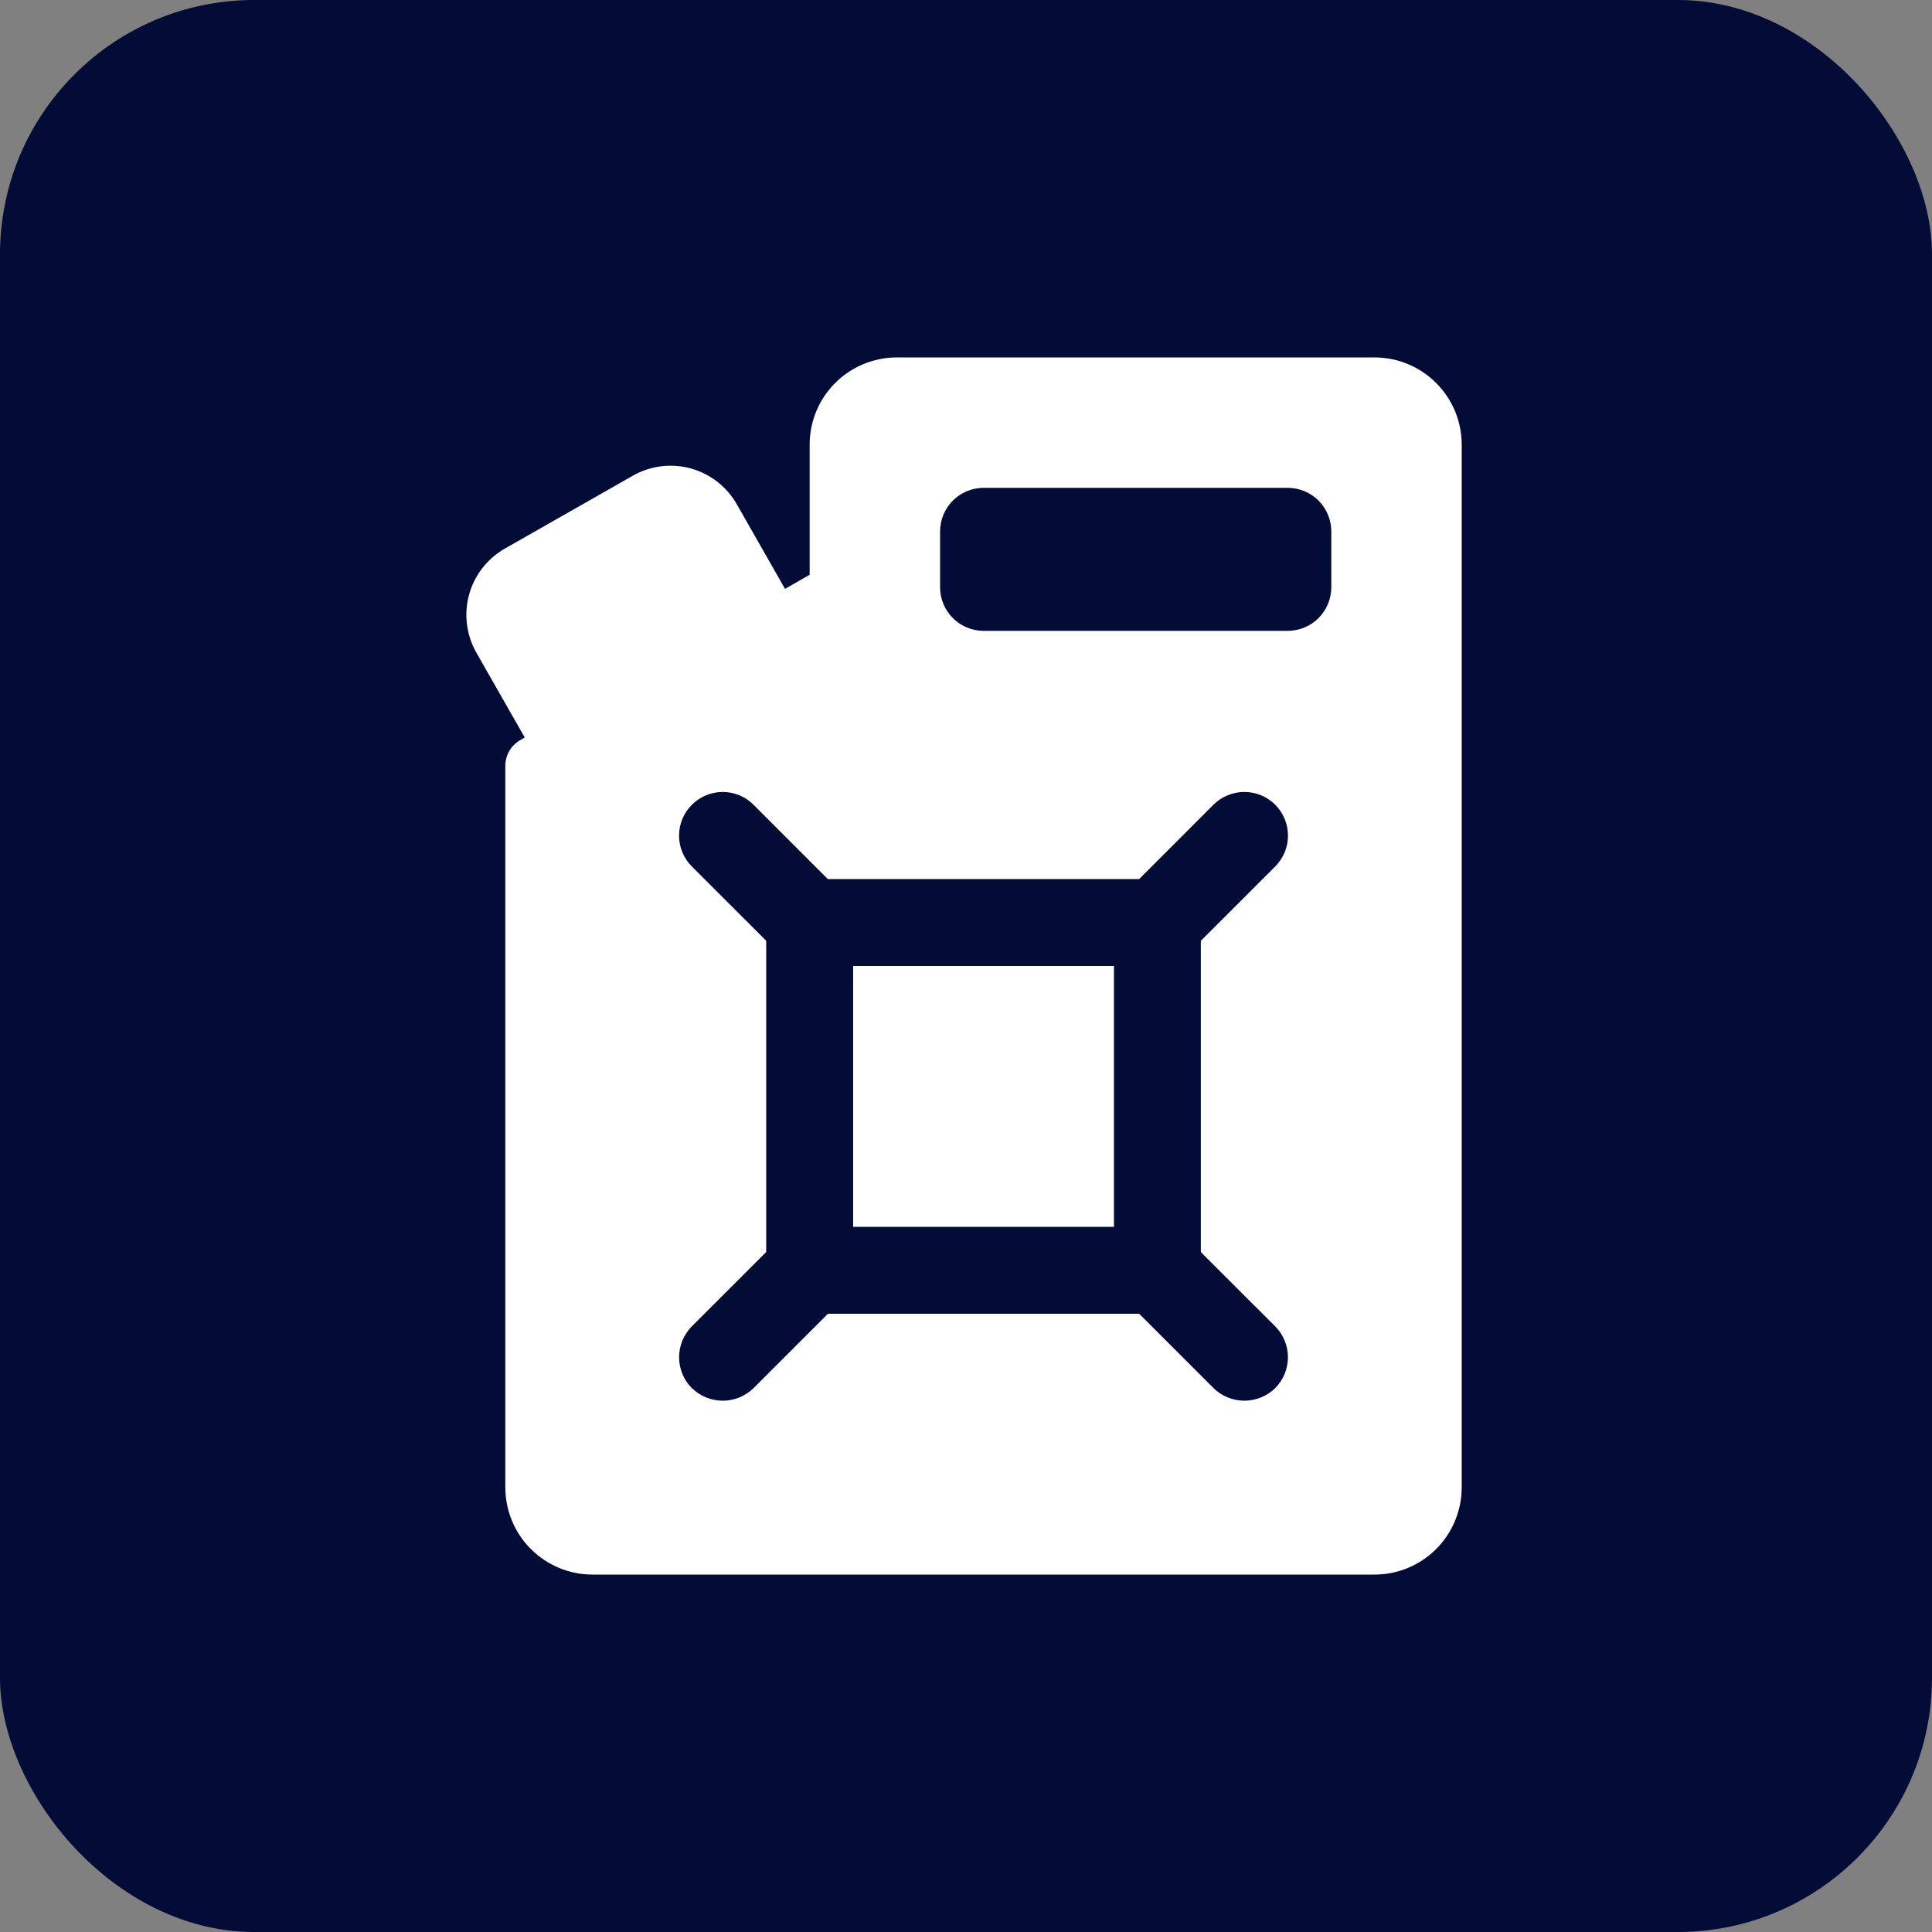 <svg width="38" height="38" viewBox="0 0 38 38" fill="none" xmlns="http://www.w3.org/2000/svg">
<rect x="0" y="0" width="38" height="38" fill="#808080" stroke="none"/>
<rect width="38" height="38" rx="5" fill="#030C37"/>
<path d="M16.78 19V24.13H21.91V19H16.78ZM16.78 19V24.13H21.91V19H16.78ZM27.04 7.03H17.635C17.182 7.032 16.747 7.212 16.427 7.533C16.107 7.853 15.926 8.287 15.925 8.74V11.305L15.446 11.579L10.324 14.503L10.239 14.554C10.147 14.605 10.071 14.679 10.018 14.769C9.966 14.86 9.938 14.963 9.939 15.067V29.26C9.941 29.713 10.121 30.148 10.442 30.468C10.762 30.788 11.197 30.969 11.65 30.97H27.04C27.493 30.969 27.927 30.788 28.247 30.468C28.568 30.148 28.748 29.713 28.75 29.26V8.74C28.748 8.287 28.568 7.853 28.247 7.533C27.927 7.212 27.493 7.032 27.04 7.03ZM25.082 26.088C25.242 26.25 25.332 26.468 25.332 26.695C25.332 26.923 25.242 27.141 25.082 27.302C24.92 27.461 24.702 27.55 24.475 27.55C24.248 27.55 24.03 27.461 23.868 27.302L22.406 25.84H16.284L14.822 27.302C14.659 27.461 14.442 27.55 14.215 27.55C13.988 27.55 13.77 27.461 13.607 27.302C13.447 27.141 13.357 26.923 13.357 26.695C13.357 26.468 13.447 26.25 13.607 26.088L15.07 24.626V18.504L13.607 17.042C13.446 16.881 13.356 16.663 13.356 16.435C13.356 16.208 13.447 15.989 13.608 15.829C13.768 15.668 13.987 15.577 14.214 15.577C14.442 15.577 14.66 15.667 14.821 15.828L16.283 17.291H22.405L23.867 15.828C23.947 15.748 24.042 15.685 24.146 15.642C24.25 15.599 24.362 15.577 24.474 15.577C24.587 15.577 24.699 15.599 24.803 15.642C24.907 15.685 25.002 15.748 25.082 15.828C25.161 15.908 25.225 16.003 25.268 16.107C25.311 16.211 25.333 16.323 25.333 16.435C25.333 16.548 25.311 16.66 25.268 16.764C25.225 16.868 25.161 16.963 25.082 17.042L23.619 18.504V24.626L25.082 26.088ZM26.185 11.553C26.184 11.779 26.094 11.996 25.934 12.157C25.773 12.317 25.556 12.407 25.33 12.408H19.345C19.118 12.407 18.901 12.317 18.741 12.157C18.581 11.996 18.49 11.779 18.49 11.553V10.45C18.491 10.224 18.581 10.007 18.741 9.846C18.901 9.686 19.118 9.596 19.345 9.595H25.33C25.556 9.596 25.773 9.686 25.934 9.846C26.094 10.007 26.184 10.224 26.185 10.45V11.553ZM16.78 24.13H21.91V19H16.78V24.13ZM16.78 19V24.13H21.91V19H16.78ZM16.78 19V24.13H21.91V19H16.78Z" fill="white"/>
<path d="M9.93 10.79L12.446 9.357C12.792 9.16 13.202 9.108 13.585 9.213C13.969 9.319 14.295 9.572 14.492 9.918L15.554 11.782L10.432 14.7L9.369 12.836C9.173 12.49 9.121 12.08 9.226 11.697C9.331 11.313 9.585 10.987 9.93 10.79Z" fill="white"/>
</svg>
